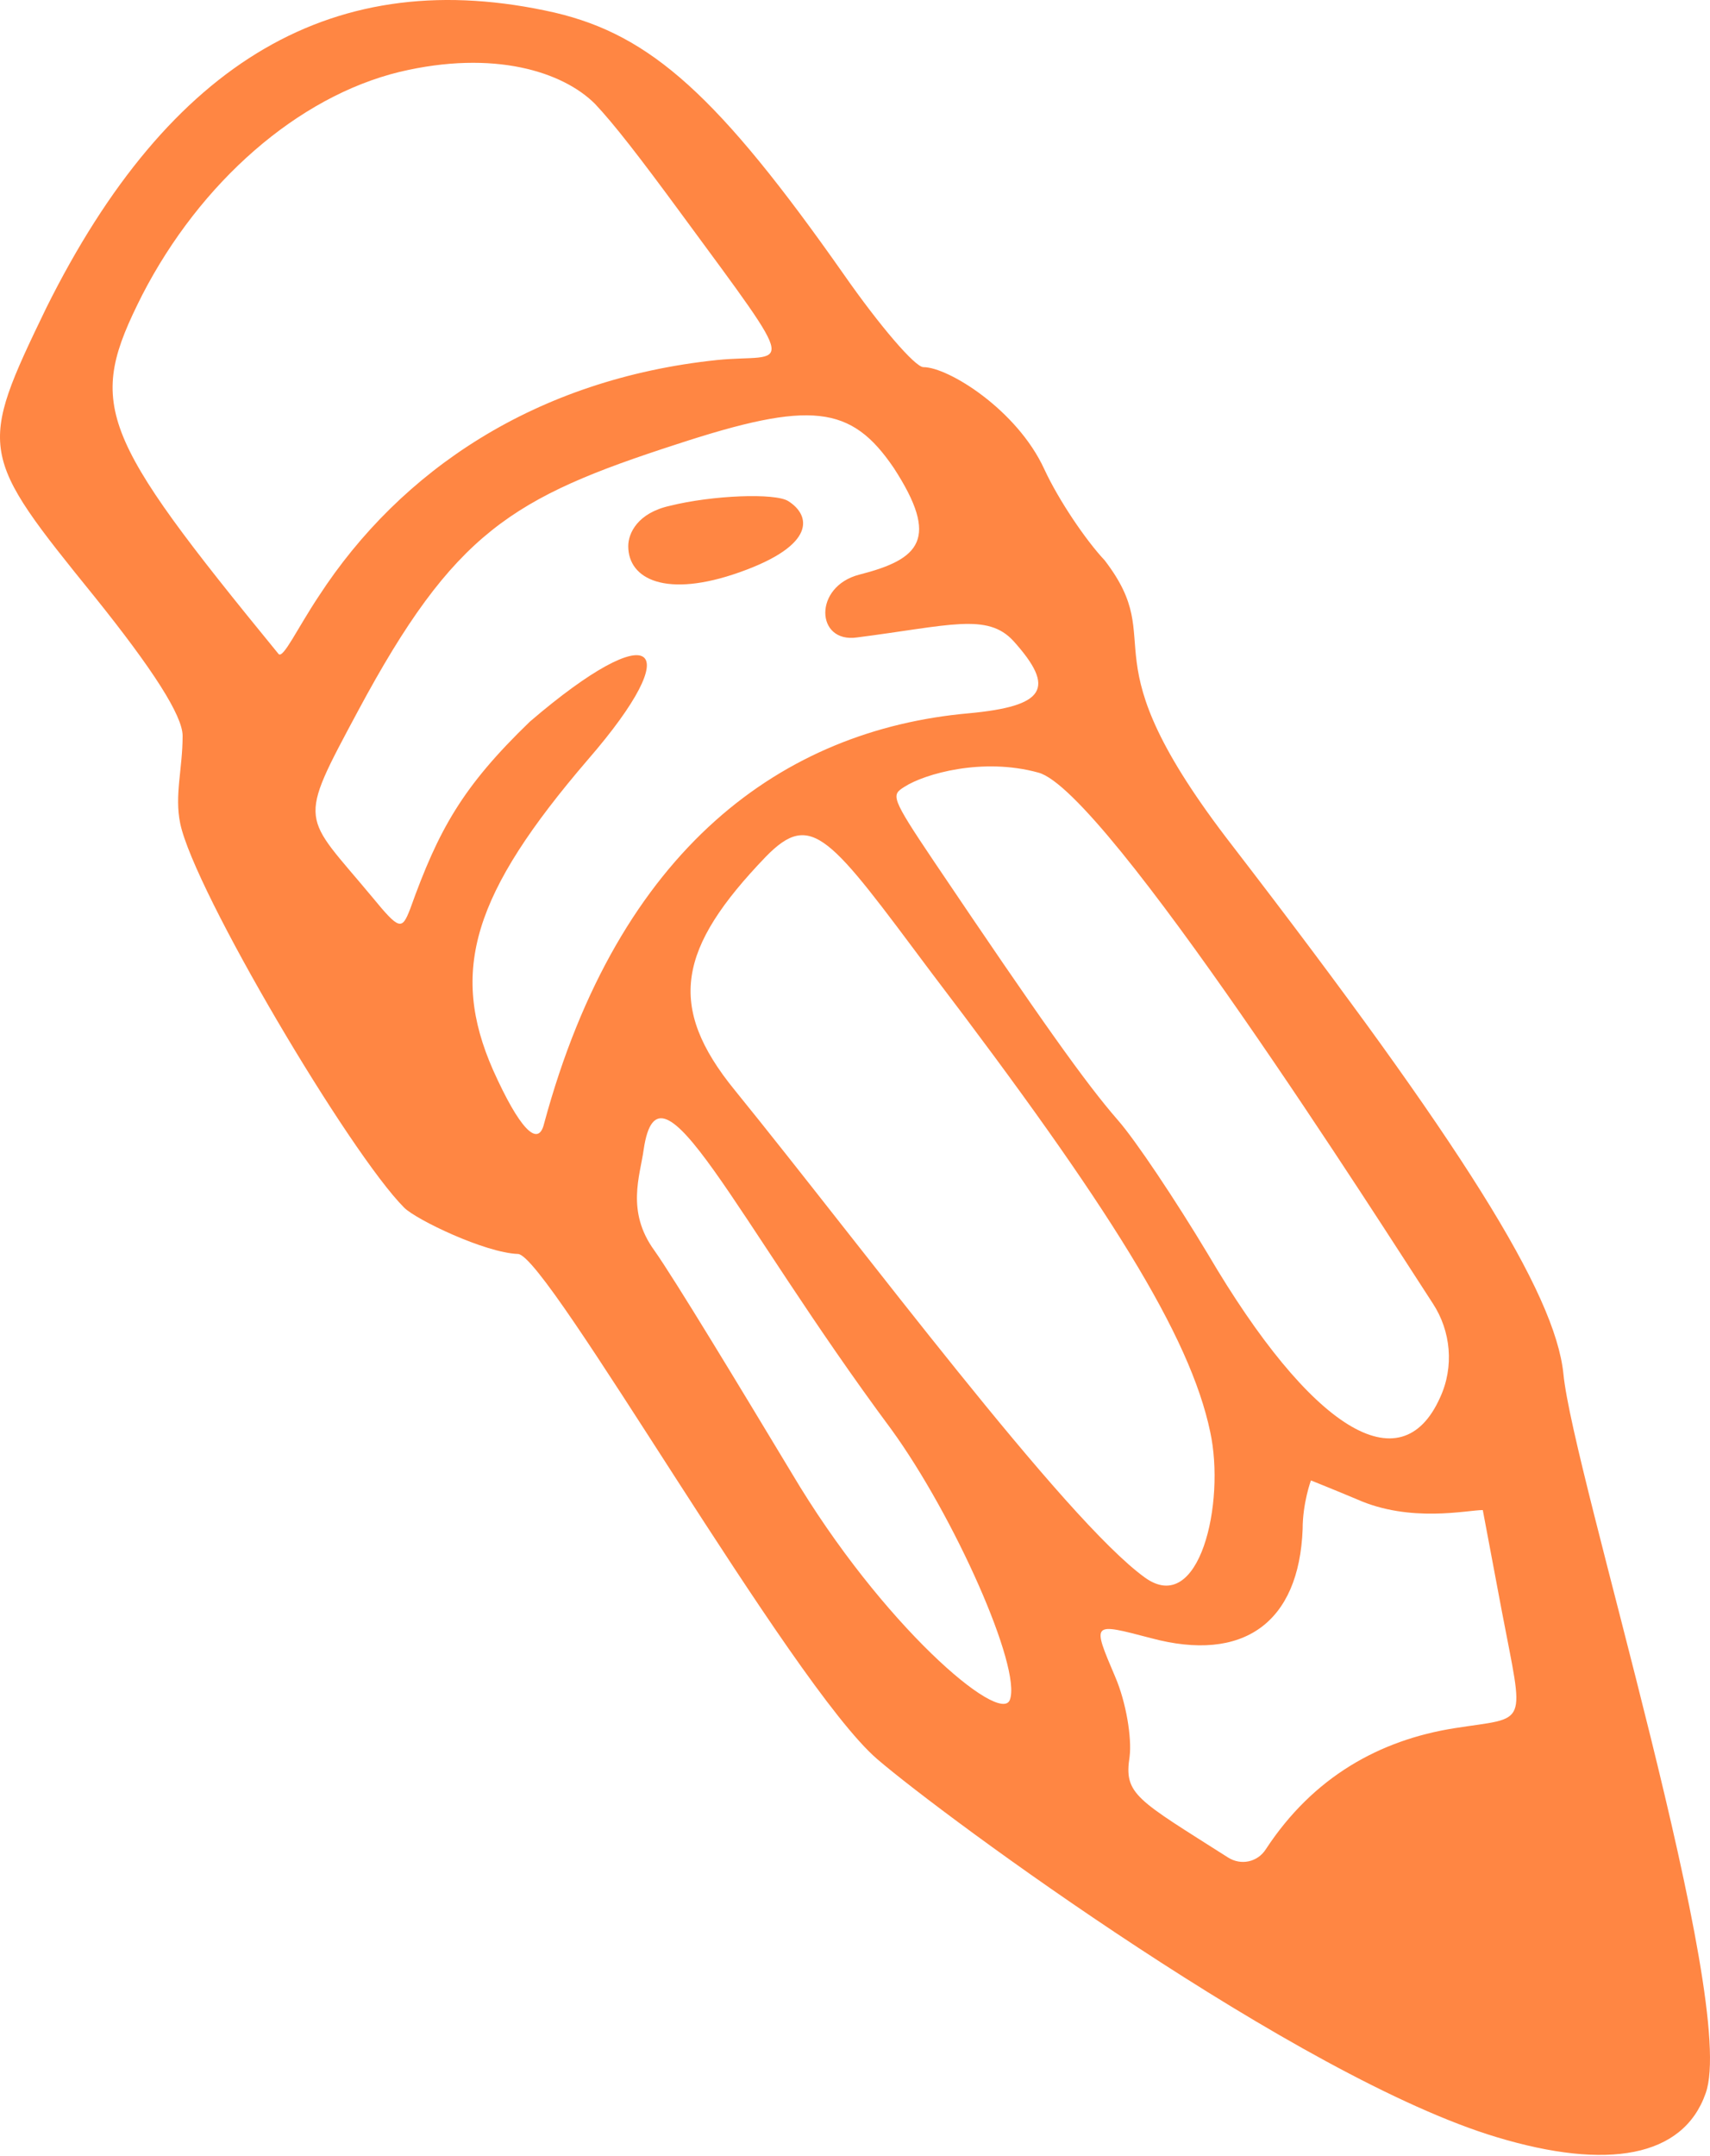 <?xml version="1.0" encoding="UTF-8"?> <svg xmlns="http://www.w3.org/2000/svg" width="169" height="213" viewBox="0 0 169 213" fill="none"> <path fill-rule="evenodd" clip-rule="evenodd" d="M54.828 1.248C64.316 3.474 70.992 9.448 83.409 27.135C86.924 32.172 90.438 36.272 91.258 36.272C93.717 36.272 100.511 40.488 103.205 46.345C104.611 49.391 107.305 53.373 109.179 55.365C115.738 63.916 106.836 64.267 121.83 83.595C144.554 113.113 153.691 127.755 154.511 135.72C155.448 145.56 171.847 197.802 168.567 206.822C166.342 213.147 158.845 214.436 147.951 211.156C128.39 205.299 93.365 179.529 86.688 173.79C78.137 166.41 54.125 124.006 51.197 123.89C47.917 123.772 41.123 120.492 39.952 119.321C34.563 113.933 19.218 88.046 17.813 81.369C17.227 78.558 18.048 75.981 18.048 72.701C18.048 70.71 15.118 66.142 9.379 58.996C-2.1 44.823 -2.217 44.471 4.577 30.415C16.759 5.933 33.158 -3.672 54.828 1.248ZM39.483 7.105C29.409 9.565 19.804 17.999 14.065 29.127C8.559 40.02 9.614 42.714 27.535 64.619C28.003 65.087 29.409 62.042 31.518 58.879C39.6 46.463 52.954 37.443 70.876 35.569C77.786 34.866 79.426 37.56 67.361 21.162C63.144 15.422 60.684 12.259 58.81 10.268C55.648 7.105 48.854 4.879 39.483 7.105ZM66.892 43.886C50.611 49.157 44.872 52.553 35.383 70.241C29.293 81.603 29.878 80.315 36.789 88.632C39.484 91.911 39.717 91.911 40.537 89.803C43.348 81.955 45.691 77.738 52.368 71.295C64.667 60.753 68.064 63.565 58.107 75.044C46.745 88.28 44.403 95.894 48.737 105.733C51.313 111.473 53.188 113.464 53.774 111.005C61.153 83.712 77.435 72.115 95.708 70.475C103.322 69.773 104.377 68.016 100.159 63.33C97.583 60.519 93.834 61.808 84.698 62.979C80.598 63.565 80.363 57.942 84.932 56.771C90.906 55.247 92.897 53.257 88.329 46.228C84.112 40.02 80.129 39.551 66.892 43.886ZM77.904 49.508C80.129 50.914 80.716 53.842 73.102 56.536C65.839 59.114 62.09 57.239 62.09 53.959C62.09 52.671 63.027 50.679 66.19 49.977C70.407 48.922 76.615 48.688 77.904 49.508ZM89.383 77.738C88.095 78.558 87.977 78.675 92.312 85.118C102.971 100.931 107.305 107.022 110.468 110.653C112.225 112.645 116.207 118.619 119.37 123.89C129.561 141.226 138.462 146.732 142.329 138.063C143.734 135.018 143.383 131.504 141.626 128.809C136.589 121.078 109.296 78.089 102.62 76.332C97.114 74.809 91.375 76.45 89.383 77.738ZM75.678 84.649C67.01 93.668 65.839 99.408 72.633 107.725C85.283 123.304 105.197 150.128 113.162 155.868C118.55 159.734 121.127 148.488 119.604 141.46C117.613 131.972 109.648 119.204 92.077 96.129C82.004 82.658 80.247 79.964 75.678 84.649ZM63.613 113.582C63.262 116.158 61.856 119.672 64.667 123.538C66.659 126.349 73.102 137.008 78.255 145.559C87.157 160.553 98.871 170.509 99.808 167.933C100.979 164.77 94.303 149.777 88.095 141.226C72.516 120.259 65.136 103.274 63.613 113.582ZM128.741 151.065C128.39 160.319 122.884 164.301 113.748 161.842C107.891 160.319 107.891 160.202 110.233 165.707C111.287 168.167 111.873 171.681 111.639 173.556C111.054 177.304 112.342 177.772 121.361 183.512C122.65 184.332 124.29 183.98 125.109 182.692C129.795 175.546 136.355 171.915 143.735 170.744C151.114 169.573 150.645 170.862 148.42 159.148L146.545 149.191C145.023 149.191 139.4 150.479 134.129 148.137C131.903 147.2 129.56 146.263 129.56 146.263C129.56 146.263 128.741 148.488 128.741 151.065Z" fill="#FF8643"></path> </svg> 